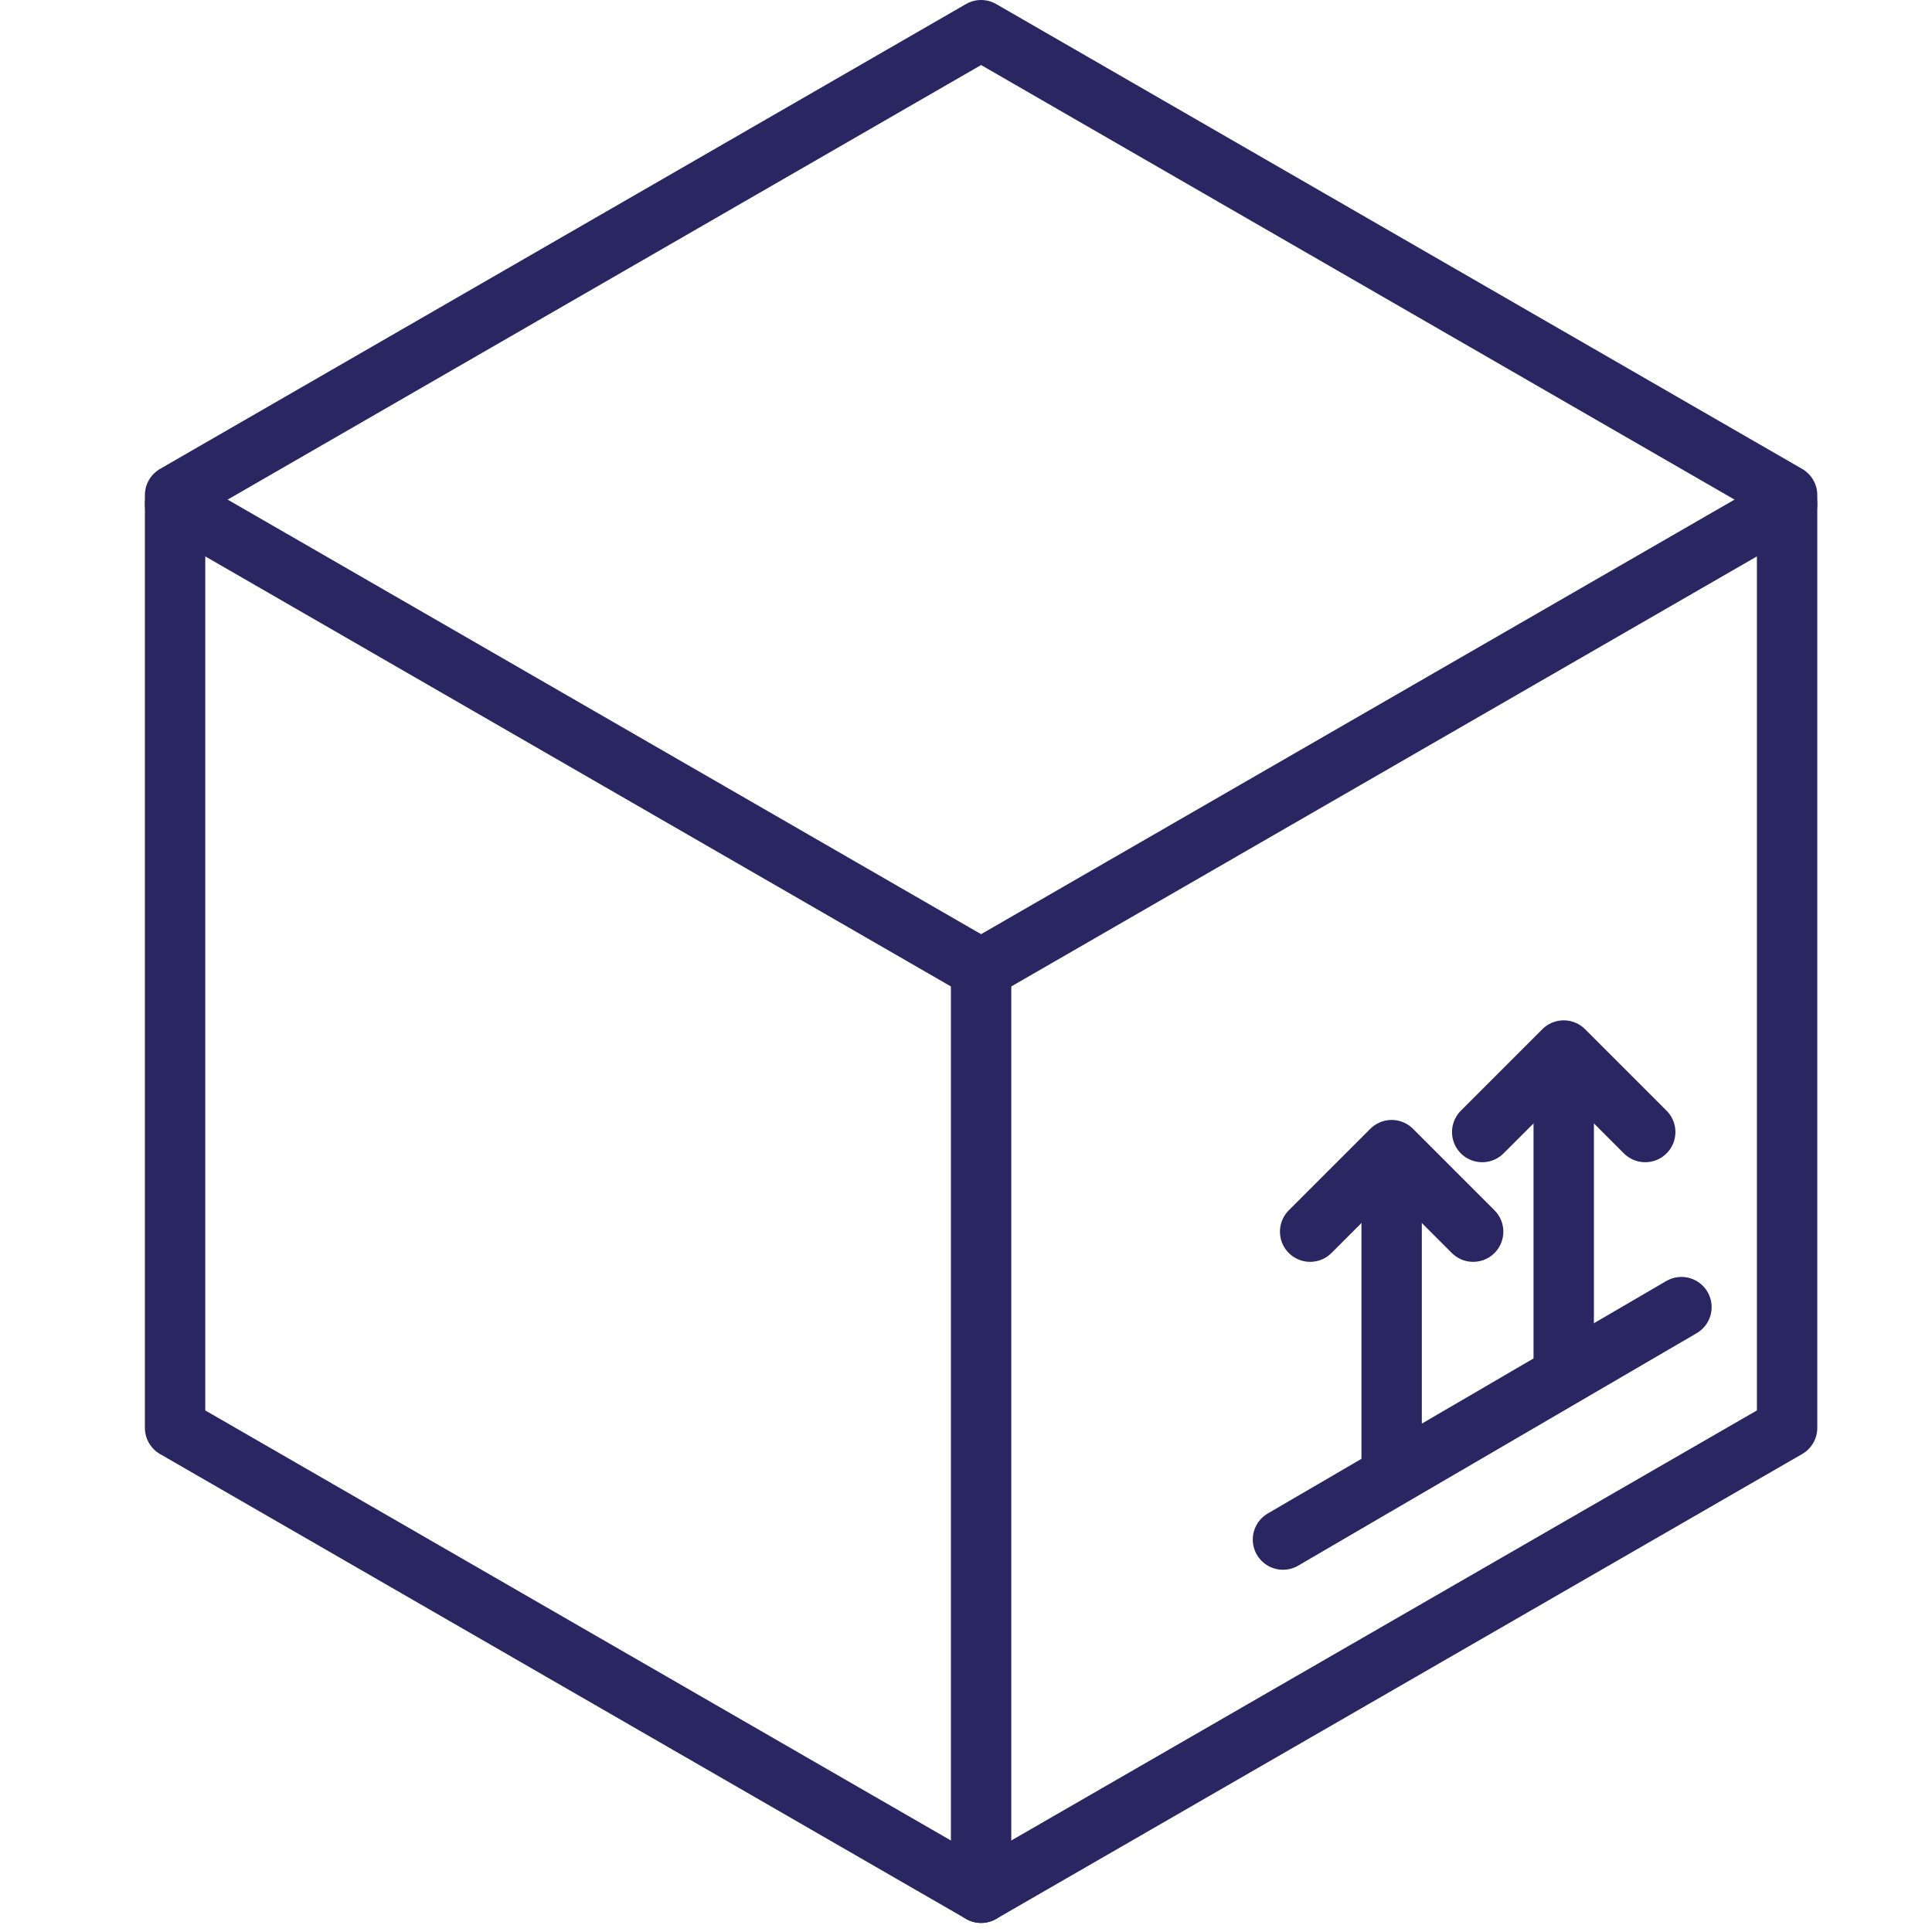 <?xml version="1.0" encoding="UTF-8"?> <svg xmlns="http://www.w3.org/2000/svg" xmlns:xlink="http://www.w3.org/1999/xlink" version="1.1" x="0px" y="0px" viewBox="0 0 64 64" xml:space="preserve"> <polygon fill="none" stroke="#292662" stroke-width="2" stroke-linecap="round" stroke-linejoin="round" stroke-miterlimit="10" points="5.8,16.4 32.5,1 59.2,16.4 59.2,47.3 32.5,62.7 5.8,47.3 "></polygon> <polyline fill="none" stroke="#292662" stroke-width="2" stroke-linecap="round" stroke-linejoin="round" stroke-miterlimit="10" points="59.2,16.7 32.5,32.1 5.8,16.7 "></polyline> <line fill="none" stroke="#292662" stroke-width="2" stroke-linecap="round" stroke-linejoin="round" stroke-miterlimit="10" x1="32.5" y1="32.1" x2="32.5" y2="62.7"></line> <g> <line fill="none" stroke="#292662" stroke-width="2" stroke-linecap="round" stroke-linejoin="round" stroke-miterlimit="10" x1="55.7" y1="43.3" x2="42.5" y2="51"></line> <g> <line fill="none" stroke="#292662" stroke-width="2" stroke-linecap="round" stroke-linejoin="round" stroke-miterlimit="10" x1="46.1" y1="39.2" x2="46.1" y2="48.4"></line> <polyline fill="none" stroke="#292662" stroke-width="2" stroke-linecap="round" stroke-linejoin="round" stroke-miterlimit="10" points="43.4,40.8 46.1,38.1 48.8,40.8 "></polyline> </g> <g> <line fill="none" stroke="#292662" stroke-width="2" stroke-linecap="round" stroke-linejoin="round" stroke-miterlimit="10" x1="51.8" y1="35.9" x2="51.8" y2="45.1"></line> <polyline fill="none" stroke="#292662" stroke-width="2" stroke-linecap="round" stroke-linejoin="round" stroke-miterlimit="10" points="49.1,37.5 51.8,34.8 54.5,37.5 "></polyline> </g> </g> </svg> 